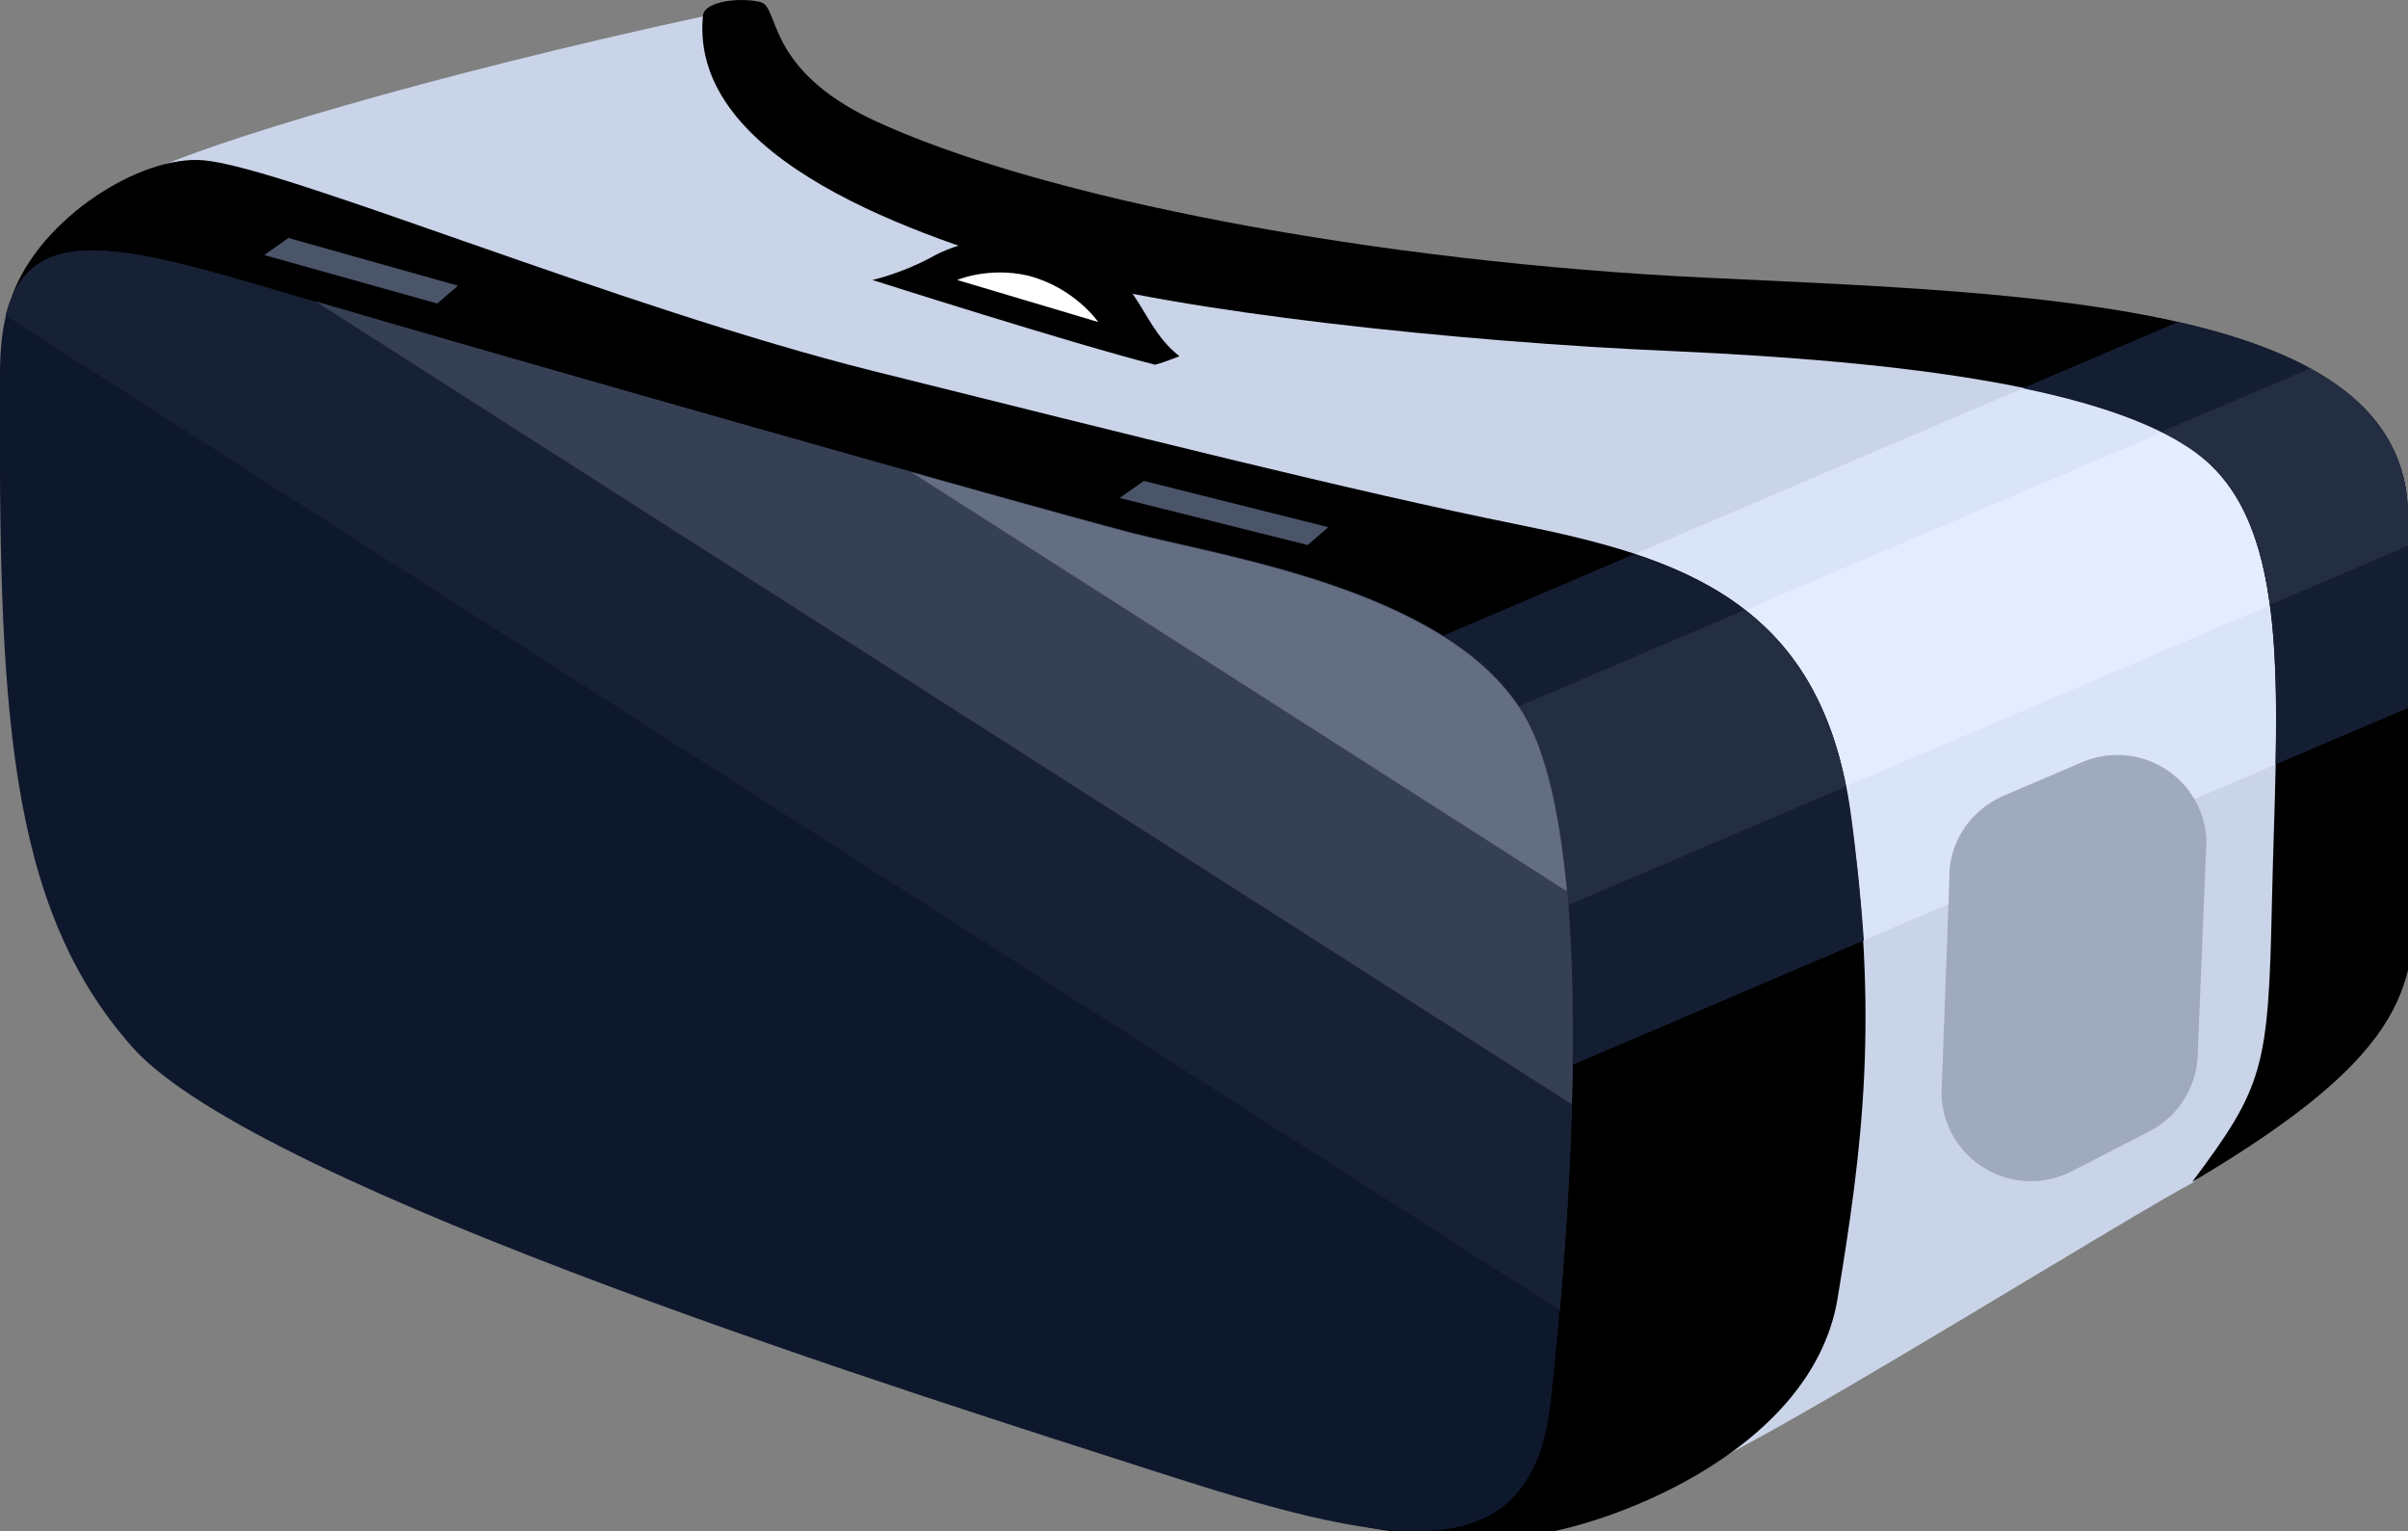 <?xml version="1.0" encoding="utf-8"?>
<!-- Generator: Adobe Illustrator 19.0.0, SVG Export Plug-In . SVG Version: 6.00 Build 0)  -->
<svg version="1.1" id="Layer_1" xmlns="http://www.w3.org/2000/svg" xmlns:xlink="http://www.w3.org/1999/xlink" x="0px" y="0px"
	 viewBox="0 0 338.1 214.9" style="enable-background:new 0 0 338.1 214.9;" xml:space="preserve">
<rect x="0" y="0" width="338.1" height="214.9" fill="#808080" stroke="none"/>
<style type="text/css">
	.st0{fill:#CAD4E9;}
	.st1{fill:#DAE4F9;}
	.st2{fill:#E4ECFF;}
	.st3{fill:#4B556A;}
	.st4{fill:#FFFFFF;}
	.st5{fill:#262624;}
	.st6{fill:#D1D3D4;}
	.st7{fill:#141E33;}
	.st8{fill:#242E43;}
	.st9{fill:#0E182D;}
	.st10{fill:#172136;}
	.st11{fill:#364055;}
	.st12{fill:#646E83;}
	.st13{fill:#A0AABF;}
</style>
<path class="st0" d="M20.6,24.2c8.7-4.2,39.3-13.5,78.1-21.9c10.8,14.4,35.7,27.3,73.7,33.6s113.9,12.5,113.9,12.5l39.1,15.8
	l-0.2,79.3c0,0-6.9,13.6-17.3,22.5c-9.1,4.8-50.6,30.7-66.4,38.7C240,178.4,224,88.9,224,88.9L45.5,36.2L20.6,24.2z"/>
<path class="st1" d="M325.3,64.2l-32.8-13.3l-80.7,34.4l12.2,3.6c0,0,4.8,26.7,9.3,55.2l91.8-39.2L325.3,64.2z"/>
<path class="st2" d="M325.3,64.2l-15.4-6.2l-85,36.2c1,5.9,2.9,16.4,4.9,28.7l95.4-40.7L325.3,64.2z"/>
<path d="M203.9,214.5c-7.7-19.2-202.2-173-202.2-173c4-11,18.2-19.8,26.9-19c11.4,1,58.4,20.7,94.1,29.6s67.5,16.9,90.3,21.5
	s42.5,10.7,46.7,40c4.2,29.3,1.8,47.5-1.7,68.7c-3.7,22.1-33.9,32.5-44.1,33.3c-9.9,0.7-16.2-0.2-22.4-1.3"/>
<path d="M98.7,2.2c0.2-2.1,5.4-2.6,8.1-1.9s0.6,9.3,15.7,16.5C146,27.8,193,36.8,240,39c46.3,2.2,98.1,3.5,98.1,33.5
	c0,12.5,0.6,35.4,0.9,50.4s0.1,24.5-31.2,43c10.1-13.5,10.7-16,11.2-39.5c0.6-26.7,2.9-50.4-8.7-61.3s-44.4-14.4-75.1-15.8
	c-30.8-1.3-70-5.6-87.9-10.8S96.7,22.7,98.7,2.2z"/>
<polygon class="st3" points="157.2,69.9 183.6,76.5 186.5,74 160.6,67.5 "/>
<polygon class="st3" points="37.1,35.8 61.4,42.6 64.3,40.1 40.5,33.4 "/>
<path d="M122.5,39.3c0,0,4-0.9,8.1-3.1c4-2.3,10.1-3.6,15.8-2.4c14.4,3,12.5,10.9,19.2,16.2c-0.8,0.3-1.7,0.7-3.4,1.2
	C150.4,48.2,122.5,39.3,122.5,39.3z"/>
<path class="st4" d="M134.4,39.3l19.8,5.9c0,0-3.3-4.8-9.8-6.5C138.8,37.4,134.4,39.3,134.4,39.3z"/>
<path class="st5" d="M214.8,101.9c-9.3-18.7-42.2-23.5-56.1-27.1C144.9,71.3,63,47.9,41.3,41.5C18,34.6,4.2,30.6,0.8,44.3
	l218.2,139.6C221.4,157.1,222.7,117.8,214.8,101.9z"/>
<path class="st6" d="M214.8,101.9c-9.3-18.7-42.2-23.5-56.1-27.1c-4.5-1.2-16.2-4.4-30.7-8.5l92,58.8
	C219.1,115.6,217.5,107.4,214.8,101.9z"/>
<g>
	<path class="st7" d="M259.8,113.7c-3.2-21.9-15-30.9-30.4-35.9l-119.7,51.1c19,15.7,37.7,31.5,53.4,45.2l98.6-42.1
		C261.3,126.3,260.7,120.3,259.8,113.7z"/>
	<path class="st8" d="M245,85.6l-123.8,52.8c8.3,7,16.5,13.8,24.3,20.5l113.7-48.5C256.9,98.6,251.9,90.9,245,85.6z"/>
</g>
<g>
	<path class="st9" d="M0,52.3c-0.2,46.3,0.8,74.7,18.6,94.7s112.5,49.5,143.8,59.6c31.4,10.1,52.5,15.2,55.3-9.7
		c2.8-24.9,6.3-76.3-3-95s-42.2-23.5-56.1-27.1S63,47.9,41.3,41.5C14.2,33.5,0.1,29.3,0,52.3z"/>
	<g>
		<path class="st10" d="M214.8,101.9c-9.3-18.7-42.2-23.5-56.1-27.1C144.9,71.3,63,47.9,41.3,41.5C18,34.6,4.2,30.6,0.8,44.3
			l218.2,139.6C221.4,157.1,222.7,117.8,214.8,101.9z"/>
		<path class="st11" d="M214.8,101.8c-9.3-18.7-42.2-23.5-56.1-27.1c-13.3-3.4-88.9-24.9-114.4-32.4L220.7,155
			C221.3,134,220.2,112.5,214.8,101.8z"/>
		<path class="st12" d="M214.8,101.9c-9.3-18.7-42.2-23.5-56.1-27.1c-4.5-1.2-16.2-4.4-30.7-8.5l92,58.8
			C219.1,115.6,217.5,107.4,214.8,101.9z"/>
	</g>
</g>
<g>
	<path class="st7" d="M338.1,72.5c0-15.2-13.2-23-32.3-27.3L284,54.5c11.6,2.4,21.1,5.8,26.3,10.7c8.7,8.2,9.6,23.6,9.2,42.1l19-8.1
		C338.3,89.2,338.1,79.3,338.1,72.5z"/>
	<path class="st8" d="M338.1,72.5c0-9.5-5.2-16.1-13.7-20.8l-20.9,8.9c2.7,1.3,5,2.8,6.8,4.5c4.9,4.6,7.3,11.4,8.4,19.8l19.4-8.3
		C338.1,75.2,338.1,73.8,338.1,72.5z"/>
</g>
<path class="st13" d="M281.3,111.7l11-4.7c8.2-3.5,17.3,2.3,17.5,11.2l-1.2,29.1c0.1,4.8-2.5,9.3-6.8,11.5l-10.9,5.6
	c-8.2,4.2-18-1.5-18.3-10.8l1.1-30.1C273.5,118.5,276.5,113.8,281.3,111.7z"/>
</svg>

